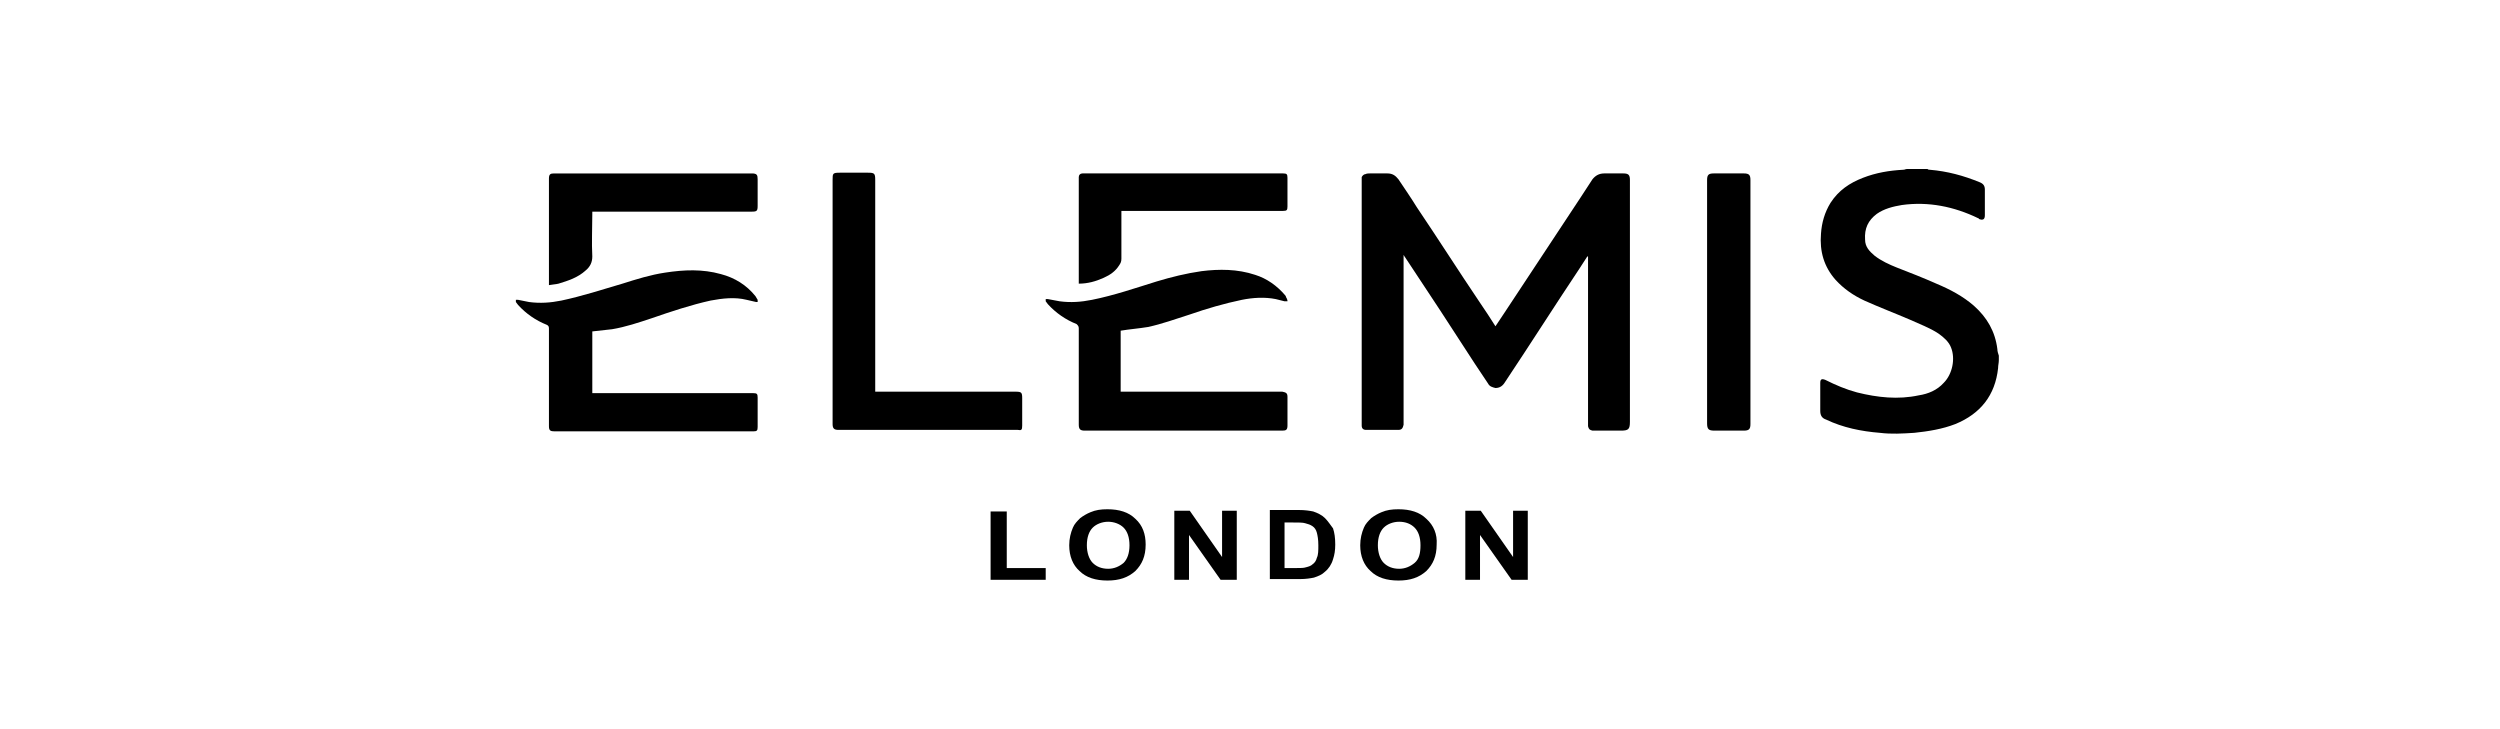 <svg viewBox="7195.7 1569.2 340.2 99.2" xmlns="http://www.w3.org/2000/svg"><path d="m7467.5 1616.7c-.3-2.4-1.4-4.3-3.2-5.9-1.5-1.3-3.2-2.2-5.1-3-1.8-.8-3.6-1.5-5.4-2.2-1-.4-2.1-.9-3-1.6-.7-.6-1.3-1.2-1.3-2.2-.1-1.5.4-2.6 1.6-3.5 1-.7 2.2-1 3.4-1.2 3.6-.5 7.1.2 10.4 1.8 0 0 .1 0 .1.1.5.2.8.1.8-.5 0-1.2 0-2.3 0-3.5 0-.5-.2-.8-.7-1-2.2-.9-4.4-1.5-6.8-1.7-.1 0-.2 0-.3-.1-.9 0-1.9 0-2.8 0-.2 0-.3.1-.5.1-1.9.1-3.7.4-5.5 1.1s-3.3 1.7-4.4 3.4c-.8 1.3-1.2 2.7-1.3 4.2-.2 2.4.4 4.5 2 6.3 1.1 1.2 2.4 2.1 3.9 2.8 2 .9 4.1 1.7 6.2 2.6 1.3.6 2.7 1.1 3.9 1.9.7.5 1.4 1.1 1.7 1.9.6 1.5.2 3.6-1 4.8-.9 1-2.1 1.5-3.4 1.7-2.8.6-5.6.3-8.4-.4-1.5-.4-2.9-1-4.3-1.7-.5-.2-.7-.1-.7.4v.2 3.6c0 .6.2 1 .8 1.2 2.3 1.1 4.8 1.6 7.3 1.8 1.6.2 3.1.1 4.7 0 1.9-.2 3.8-.5 5.6-1.2 3.4-1.4 5.4-3.9 5.8-7.6 0-.4.1-.7.1-1.1 0-.2 0-.4 0-.6-.1-.3-.2-.6-.2-.9z"/><path d="m7417.5 1593.7c0-.7-.2-.9-.9-.9-.1 0-.2 0-.3 0-.8 0-1.5 0-2.3 0-.7 0-1.2.3-1.6.8-.5.8-1 1.5-1.5 2.3-3.5 5.3-7 10.6-10.5 15.9-.4.6-.8 1.2-1.2 1.8-.7-1.1-1.4-2.2-2.1-3.2-2.9-4.3-5.7-8.7-8.6-13-.8-1.3-1.7-2.6-2.5-3.8-.4-.5-.8-.8-1.5-.8-.8 0-1.6 0-2.4 0-.2 0-.4 0-.6.1-.2 0-.4.2-.5.4v.5 33 .3c0 .4.2.6.6.6h.5 2.8 1.1c.5 0 .6-.3.7-.7 0-.1 0-.2 0-.3 0-7.5 0-15 0-22.4 0-.1 0-.2 0-.4.1.1.1.2.2.3 3.2 4.8 6.4 9.7 9.5 14.5.6.9 1.2 1.8 1.8 2.7.2.4.6.5 1 .6.6 0 1-.3 1.3-.8 3.4-5.1 6.7-10.3 10.1-15.4.4-.6.7-1.1 1.1-1.7h.1v.3 22.3.5c.1.4.2.5.6.6h.4 3.5c1 0 1.2-.2 1.2-1.2 0-10.9 0-21.8 0-32.7 0-.1 0-.1 0-.2z"/><path d="m7342.5 1613.9v8.4 4.7c0 .6.2.8.8.8h26.9c.5 0 .7-.1.7-.7 0-1.3 0-2.6 0-3.9 0-.5-.2-.6-.7-.7-.1 0-.2 0-.3 0-7.1 0-14.2 0-21.3 0-.1 0-.3 0-.4 0 0-2.8 0-5.6 0-8.3 1.2-.2 2.5-.3 3.7-.5 1.9-.4 3.8-1.1 5.7-1.7 2.3-.8 4.7-1.5 7.1-2 1.5-.3 3.1-.4 4.6-.1l1.2.3h.4c0-.1 0-.2-.1-.4-.1-.1-.1-.3-.2-.4-1.1-1.3-2.5-2.3-4.1-2.8-2.4-.8-4.9-.8-7.3-.5-2.1.3-4.1.8-6.1 1.4-2.9.9-5.8 1.9-8.8 2.5-1.5.3-2.9.4-4.4.2-.5-.1-1-.2-1.6-.3-.1 0-.3 0-.3 0v.3c.1.1.2.3.3.4 1.1 1.2 2.4 2.1 3.9 2.7.2.2.3.3.3.6z"/><path d="m7298.5 1609.5c-1.2-1.5-2.8-2.5-4.7-3-2.5-.7-5-.6-7.6-.2-2 .3-3.9.9-5.8 1.5-2.7.8-5.5 1.7-8.3 2.3-1.5.3-2.9.4-4.4.2-.5-.1-1-.2-1.5-.3-.1 0-.3 0-.3 0v.3c.1.1.2.3.3.4 1.1 1.2 2.4 2.1 3.9 2.7.2.1.3.2.3.5v12.9.4c0 .6.2.7.8.7h27c.5 0 .6-.1.6-.6 0-1.3 0-2.6 0-4 0-.5-.1-.6-.6-.6-.1 0-.2 0-.2 0-7.1 0-14.2 0-21.3 0-.1 0-.3 0-.4 0 0-2.8 0-5.6 0-8.4.9-.1 1.8-.2 2.7-.3 1.8-.3 3.6-.9 5.4-1.5 2.6-.9 5.3-1.8 8-2.4 1.6-.3 3.3-.5 4.9-.1.4.1.9.2 1.3.3h.2c0-.1 0-.2 0-.3-.1-.2-.2-.3-.3-.5z"/><path d="m7334.8 1627.1c0-1.2 0-2.4 0-3.7 0-.8-.1-.9-.9-.9-6.2 0-12.4 0-18.6 0-.1 0-.3 0-.5 0 0-.2 0-.3 0-.4 0-9.5 0-18.9 0-28.4 0-.9-.1-1-1-1-1.3 0-2.5 0-3.8 0-1 0-1 .1-1 1v32.8.4c0 .6.2.8.8.8h24.4c.5.1.6 0 .6-.6z"/><path d="m7433 1592.8c-1.4 0-2.7 0-4.1 0-.7 0-.9.2-.9.9v3.1 30c0 .8.2 1 1 1h4c.7 0 .9-.2.9-.9 0-5.5 0-11.1 0-16.6s0-11 0-16.6c0-.7-.2-.9-.9-.9z"/><path d="m7275.4 1606c.6-.5.9-1.1.9-1.9-.1-1.9 0-3.8 0-5.7 0-.1 0-.3 0-.4h.2 18.1 3.4c.7 0 .8-.1.8-.8 0-1.2 0-2.4 0-3.6 0-.6-.1-.8-.8-.8s-1.4 0-2.1 0c-7.2 0-14.3 0-21.5 0-1.1 0-2.2 0-3.3 0-.5 0-.7.1-.7.7v.2 13.9.4c.5-.1.9-.1 1.3-.2 1.3-.4 2.6-.8 3.7-1.8z"/><path d="m7348 1605.3c.2-.3.3-.5.3-.9 0-2.1 0-4.1 0-6.2 0-.1 0-.2 0-.3h.4 17.8.4 3.4c.5 0 .6-.1.6-.6 0-1.3 0-2.6 0-3.9 0-.5-.1-.6-.6-.6-.1 0-.2 0-.4 0-.9 0-1.7 0-2.5 0-8 0-16 0-24.1 0-.1 0-.2 0-.3 0-.3 0-.5.2-.5.5v.3 13.9.3c1.2 0 2.3-.3 3.4-.8.9-.4 1.6-.9 2.1-1.7z"/><path d="m7332.7 1638.8h-2.2v9.3h7.5v-1.6h-5.3z"/><path d="m7350.2 1639.8c-.9-.9-2.2-1.3-3.8-1.3-.9 0-1.6.1-2.3.4-.5.2-1 .5-1.4.8-.4.4-.8.8-1 1.3-.3.7-.5 1.5-.5 2.4 0 1.5.5 2.7 1.4 3.5.9.9 2.2 1.3 3.8 1.3s2.8-.4 3.8-1.3c.9-.9 1.4-2 1.4-3.6 0-1.4-.4-2.6-1.4-3.5zm-1.6 6c-.6.5-1.3.8-2.1.8-.9 0-1.6-.3-2.1-.8s-.8-1.4-.8-2.4c0-1.1.3-1.9.8-2.4s1.3-.8 2.1-.8 1.6.3 2.1.8.8 1.3.8 2.4-.3 1.9-.8 2.4z"/><path d="m7362 1645-4.4-6.3h-2.1v9.4h2v-6.1l4.3 6.1h2.2v-9.4h-2z"/><path d="m7376 1639.7c-.4-.4-1-.7-1.6-.9-.5-.1-1.1-.2-2-.2h-3.9v9.4h4.1c.8 0 1.4-.1 1.9-.2.6-.2 1.1-.4 1.5-.8.5-.4.9-1 1.1-1.7.2-.6.3-1.2.3-2 0-.9-.1-1.6-.3-2.2-.3-.4-.7-1-1.1-1.4zm-1.1 5.4c-.1.4-.3.7-.6.9-.2.2-.5.3-.9.4-.3.1-.7.1-1.3.1h-1.6v-6.2h1c.9 0 1.5 0 1.8.1.4.1.7.2 1 .4s.5.5.6.9.2.9.2 1.7c0 .7 0 1.3-.2 1.7z"/><path d="m7389.8 1639.8c-.9-.9-2.2-1.3-3.8-1.3-.9 0-1.6.1-2.3.4-.5.2-1 .5-1.4.8-.4.4-.8.8-1 1.3-.3.7-.5 1.5-.5 2.4 0 1.5.5 2.7 1.4 3.5.9.9 2.2 1.3 3.8 1.3s2.8-.4 3.8-1.3c.9-.9 1.4-2 1.4-3.6.1-1.4-.4-2.6-1.4-3.5zm-1.6 6c-.6.5-1.3.8-2.1.8-.9 0-1.6-.3-2.1-.8s-.8-1.4-.8-2.4c0-1.1.3-1.9.8-2.4s1.3-.8 2.1-.8c.9 0 1.6.3 2.1.8s.8 1.3.8 2.4-.2 1.9-.8 2.4z"/><path d="m7401.6 1645-4.4-6.3h-2.1v9.4h2v-6.1l4.3 6.1h2.2v-9.4h-2z"/></svg>